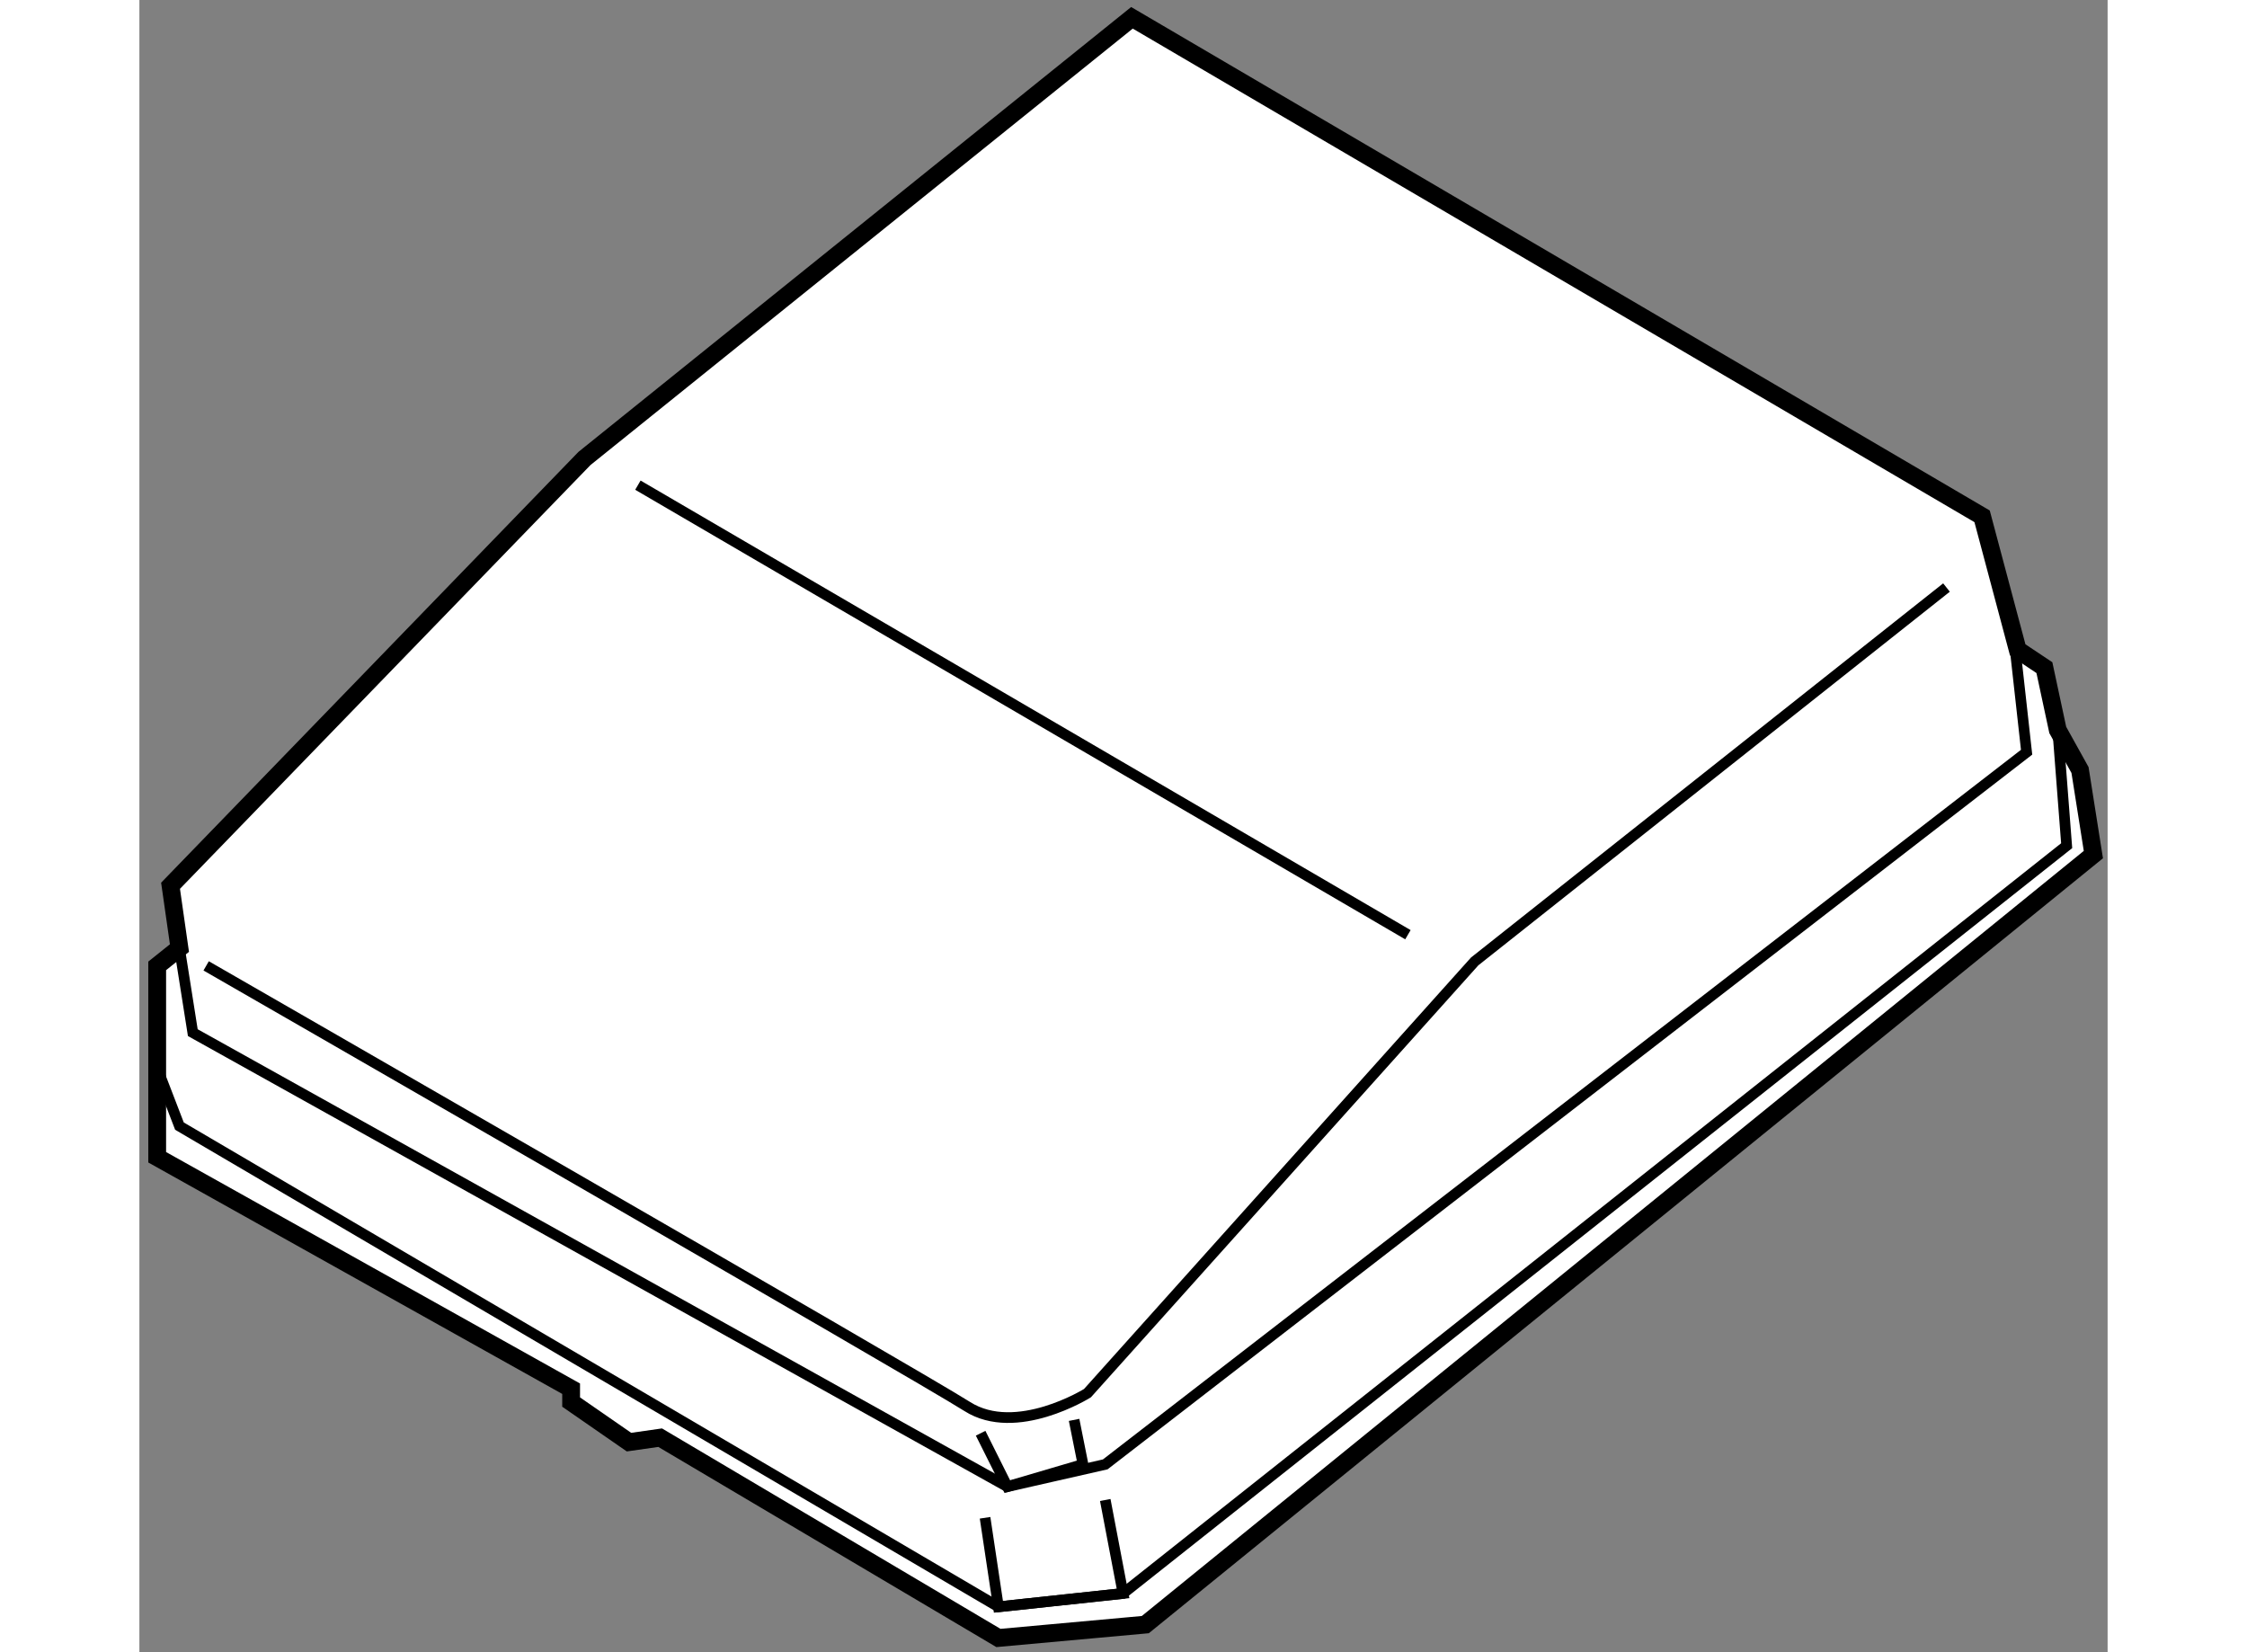 <?xml version="1.0" encoding="utf-8"?>
<!-- Generator: Adobe Illustrator 15.1.0, SVG Export Plug-In . SVG Version: 6.00 Build 0)  -->
<!DOCTYPE svg PUBLIC "-//W3C//DTD SVG 1.1//EN" "http://www.w3.org/Graphics/SVG/1.1/DTD/svg11.dtd">
<svg version="1.1" xmlns="http://www.w3.org/2000/svg" xmlns:xlink="http://www.w3.org/1999/xlink" x="0px" y="0px" width="244.8px"
	 height="180px" viewBox="78.487 12.765 55.275 46.4" enable-background="new 0 0 244.8 180" xml:space="preserve">
	
<rect x="78.487" y="12.765" width="55.275" height="46.4" fill="#808080" stroke="none"/>
	
<g><polygon fill="#FFFFFF" stroke="#000000" stroke-width="0.5" points="106.362,13.265 90.987,25.64 79.362,37.64 79.612,39.39 
			78.987,39.89 78.987,45.265 90.612,51.765 90.612,52.14 92.237,53.265 93.112,53.14 102.612,58.765 106.737,58.39 133.362,36.765 
			132.987,34.39 132.362,33.265 131.987,31.515 131.237,31.015 130.237,27.265 		"></polygon><polyline fill="none" stroke="#000000" stroke-width="0.3" points="79.612,39.39 79.987,41.765 102.862,54.515 105.612,53.89 
			131.487,33.89 131.112,30.515 		"></polyline><line fill="none" stroke="#000000" stroke-width="0.3" x1="92.487" y1="26.39" x2="114.112" y2="39.015"></line><path fill="none" stroke="#000000" stroke-width="0.3" d="M129.237,29.265l-13.25,10.5L105.112,51.89c0,0-2,1.25-3.375,0.375
			S80.362,39.89,80.362,39.89"></path><polyline fill="none" stroke="#000000" stroke-width="0.3" points="78.987,42.765 79.612,44.39 102.612,57.89 106.112,57.515 
			132.612,36.515 132.362,33.265 		"></polyline><polyline fill="none" stroke="#000000" stroke-width="0.3" points="104.737,52.64 104.987,53.89 102.862,54.515 102.112,53.015 		
			"></polyline><polyline fill="none" stroke="#000000" stroke-width="0.3" points="102.237,55.39 102.612,57.89 106.112,57.515 105.612,54.89 		
			"></polyline></g>


</svg>